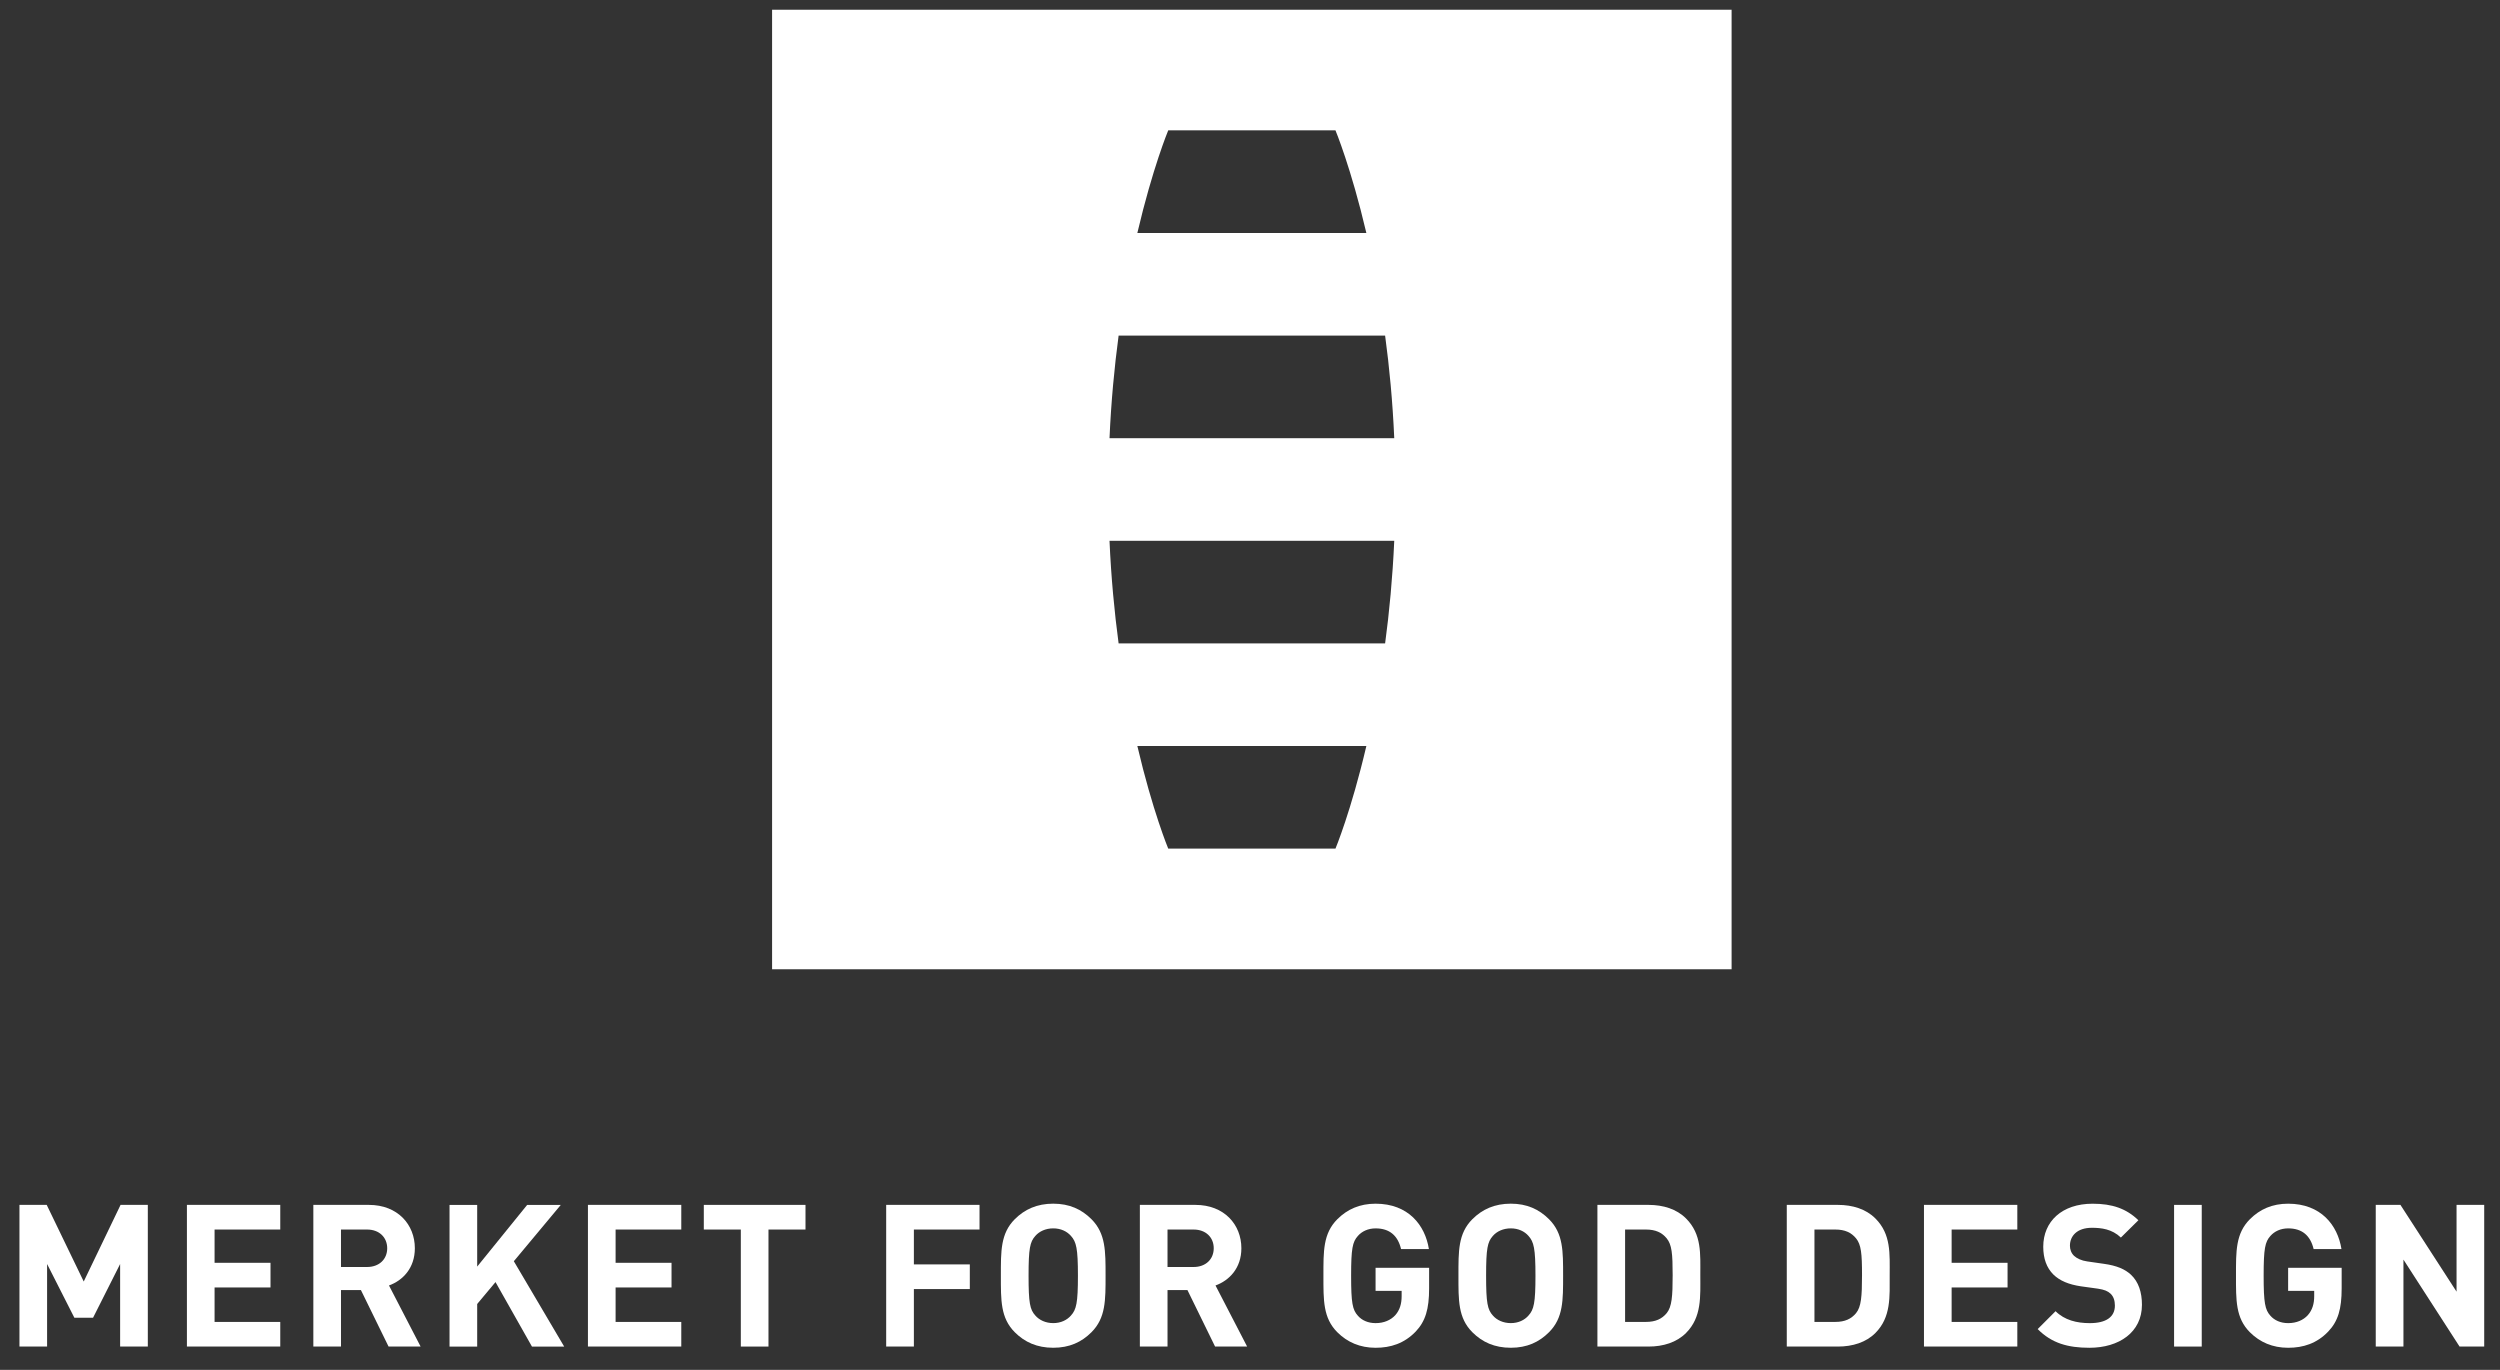 <?xml version="1.0" encoding="utf-8"?>
<!-- Generator: Adobe Illustrator 16.0.0, SVG Export Plug-In . SVG Version: 6.00 Build 0)  -->
<!DOCTYPE svg PUBLIC "-//W3C//DTD SVG 1.1//EN" "http://www.w3.org/Graphics/SVG/1.1/DTD/svg11.dtd">
<svg version="1.1" id="Layer_1" xmlns="http://www.w3.org/2000/svg" xmlns:xlink="http://www.w3.org/1999/xlink" x="0px" y="0px"
	 width="125.553px" height="68.797px" viewBox="0 0 125.553 68.797" enable-background="new 0 0 125.553 68.797"
	 xml:space="preserve">
<rect x="0" y="0" width="125.553" height="68.797" fill="#333333" stroke="none"/>
<path fill="#FFFFFF" d="M38.775,0.489v48.188h48.188V0.489H38.775z M58.67,6.547h8.399c0,0,0.783,1.878,1.551,5.153H57.119
	C57.887,8.425,58.67,6.547,58.67,6.547z M67.069,42.618H58.67c0,0-0.783-1.879-1.551-5.152H68.62
	C67.853,40.739,67.069,42.618,67.069,42.618z M69.562,32.313H56.178c-0.211-1.574-0.375-3.299-0.457-5.154h14.3
	C69.938,29.015,69.774,30.739,69.562,32.313z M55.721,22.007c0.082-1.854,0.246-3.58,0.457-5.152h13.384
	c0.213,1.572,0.377,3.299,0.459,5.152H55.721z"/>
<g>
	<path fill="#FFFFFF" d="M6.033,67.626v-4.146l-1.359,2.697H3.734l-1.369-2.697v4.146H0.977v-7.115h1.369l1.859,3.848l1.85-3.848
		h1.369v7.115H6.033z"/>
	<path fill="#FFFFFF" d="M9.387,67.626v-7.115h4.688v1.238h-3.299v1.67h2.809v1.24h-2.809v1.729h3.299v1.238H9.387z"/>
	<path fill="#FFFFFF" d="M19.514,67.626l-1.389-2.838h-1v2.838h-1.389v-7.115h2.789c1.449,0,2.309,0.99,2.309,2.178
		c0,1-0.609,1.619-1.299,1.869l1.588,3.068H19.514z M18.436,61.749h-1.311v1.881h1.311c0.609,0,1.01-0.391,1.01-0.941
		C19.445,62.14,19.045,61.749,18.436,61.749z"/>
	<path fill="#FFFFFF" d="M26.715,67.626l-1.83-3.238l-0.92,1.1v2.139h-1.389v-7.115h1.389v3.098l2.51-3.098h1.689l-2.359,2.828
		l2.529,4.287H26.715z"/>
	<path fill="#FFFFFF" d="M29.527,67.626v-7.115h4.688v1.238h-3.299v1.67h2.809v1.24h-2.809v1.729h3.299v1.238H29.527z"/>
	<path fill="#FFFFFF" d="M38.594,61.749v5.877h-1.389v-5.877h-1.859v-1.238h5.107v1.238H38.594z"/>
	<path fill="#FFFFFF" d="M45.896,61.749v1.75h2.809v1.24h-2.809v2.887h-1.391v-7.115h4.688v1.238H45.896z"/>
	<path fill="#FFFFFF" d="M54.814,66.907c-0.5,0.5-1.109,0.779-1.92,0.779c-0.809,0-1.43-0.279-1.93-0.779
		c-0.719-0.719-0.699-1.609-0.699-2.838c0-1.23-0.02-2.119,0.699-2.84c0.5-0.498,1.121-0.779,1.93-0.779
		c0.811,0,1.42,0.281,1.92,0.779c0.719,0.721,0.709,1.609,0.709,2.84C55.523,65.298,55.533,66.188,54.814,66.907z M53.785,62.069
		c-0.201-0.229-0.51-0.379-0.891-0.379c-0.379,0-0.699,0.15-0.898,0.379c-0.271,0.301-0.34,0.631-0.34,2s0.068,1.699,0.34,1.998
		c0.199,0.23,0.52,0.381,0.898,0.381c0.381,0,0.689-0.15,0.891-0.381c0.27-0.299,0.35-0.629,0.35-1.998S54.055,62.37,53.785,62.069z
		"/>
	<path fill="#FFFFFF" d="M61.023,67.626l-1.389-2.838h-1v2.838h-1.389v-7.115h2.789c1.449,0,2.309,0.99,2.309,2.178
		c0,1-0.609,1.619-1.299,1.869l1.588,3.068H61.023z M59.945,61.749h-1.311v1.881h1.311c0.609,0,1.01-0.391,1.01-0.941
		C60.955,62.14,60.555,61.749,59.945,61.749z"/>
	<path fill="#FFFFFF" d="M71.093,66.878c-0.57,0.59-1.25,0.809-2.01,0.809c-0.779,0-1.42-0.279-1.92-0.779
		c-0.719-0.719-0.699-1.609-0.699-2.838c0-1.23-0.02-2.119,0.699-2.84c0.5-0.498,1.121-0.779,1.92-0.779
		c1.648,0,2.488,1.08,2.678,2.279h-1.398c-0.16-0.67-0.57-1.039-1.279-1.039c-0.379,0-0.689,0.15-0.889,0.379
		c-0.271,0.301-0.34,0.631-0.34,2s0.068,1.709,0.34,2.008c0.199,0.23,0.51,0.371,0.889,0.371c0.42,0,0.76-0.15,0.99-0.4
		c0.229-0.26,0.318-0.58,0.318-0.949v-0.27h-1.309v-1.16h2.689v1.039C71.772,65.737,71.591,66.356,71.093,66.878z"/>
	<path fill="#FFFFFF" d="M77.792,66.907c-0.5,0.5-1.109,0.779-1.918,0.779c-0.811,0-1.43-0.279-1.93-0.779
		c-0.719-0.719-0.699-1.609-0.699-2.838c0-1.23-0.02-2.119,0.699-2.84c0.5-0.498,1.119-0.779,1.93-0.779
		c0.809,0,1.418,0.281,1.918,0.779c0.721,0.721,0.709,1.609,0.709,2.84C78.501,65.298,78.513,66.188,77.792,66.907z M76.763,62.069
		c-0.199-0.229-0.51-0.379-0.889-0.379c-0.381,0-0.701,0.15-0.9,0.379c-0.27,0.301-0.34,0.631-0.34,2s0.07,1.699,0.34,1.998
		c0.199,0.23,0.52,0.381,0.9,0.381c0.379,0,0.689-0.15,0.889-0.381c0.27-0.299,0.35-0.629,0.35-1.998S77.032,62.37,76.763,62.069z"
		/>
	<path fill="#FFFFFF" d="M84.673,66.946c-0.471,0.471-1.141,0.68-1.881,0.68h-2.568v-7.115h2.568c0.74,0,1.41,0.209,1.881,0.68
		c0.799,0.799,0.719,1.779,0.719,2.848C85.392,65.108,85.472,66.147,84.673,66.946z M83.702,62.19
		c-0.24-0.291-0.559-0.441-1.039-0.441h-1.049v4.639h1.049c0.48,0,0.799-0.15,1.039-0.439c0.26-0.32,0.301-0.83,0.301-1.91
		C84.003,62.96,83.962,62.509,83.702,62.19z"/>
	<path fill="#FFFFFF" d="M94.183,66.946c-0.471,0.471-1.141,0.68-1.881,0.68h-2.568v-7.115h2.568c0.74,0,1.41,0.209,1.881,0.68
		c0.799,0.799,0.719,1.779,0.719,2.848C94.901,65.108,94.981,66.147,94.183,66.946z M93.212,62.19
		c-0.24-0.291-0.559-0.441-1.039-0.441h-1.049v4.639h1.049c0.48,0,0.799-0.15,1.039-0.439c0.26-0.32,0.301-0.83,0.301-1.91
		C93.513,62.96,93.472,62.509,93.212,62.19z"/>
	<path fill="#FFFFFF" d="M96.624,67.626v-7.115h4.688v1.238h-3.299v1.67h2.809v1.24h-2.809v1.729h3.299v1.238H96.624z"/>
	<path fill="#FFFFFF" d="M104.933,67.687c-1.078,0-1.898-0.23-2.598-0.939l0.898-0.898c0.451,0.449,1.061,0.6,1.721,0.6
		c0.818,0,1.258-0.311,1.258-0.881c0-0.25-0.068-0.459-0.219-0.6c-0.141-0.129-0.301-0.199-0.631-0.25l-0.859-0.119
		c-0.609-0.09-1.059-0.279-1.379-0.59c-0.34-0.34-0.51-0.799-0.51-1.398c0-1.27,0.939-2.16,2.479-2.16c0.98,0,1.689,0.24,2.299,0.83
		l-0.879,0.869c-0.449-0.43-0.99-0.49-1.459-0.49c-0.74,0-1.1,0.41-1.1,0.9c0,0.18,0.061,0.369,0.209,0.51
		c0.141,0.129,0.371,0.24,0.66,0.279l0.84,0.121c0.648,0.09,1.059,0.27,1.359,0.549c0.379,0.359,0.549,0.879,0.549,1.51
		C107.571,66.907,106.423,67.687,104.933,67.687z"/>
	<path fill="#FFFFFF" d="M109.185,67.626v-7.115h1.389v7.115H109.185z"/>
	<path fill="#FFFFFF" d="M116.921,66.878c-0.568,0.59-1.248,0.809-2.008,0.809c-0.779,0-1.42-0.279-1.92-0.779
		c-0.719-0.719-0.699-1.609-0.699-2.838c0-1.23-0.02-2.119,0.699-2.84c0.5-0.498,1.119-0.779,1.92-0.779
		c1.648,0,2.488,1.08,2.678,2.279h-1.398c-0.16-0.67-0.57-1.039-1.279-1.039c-0.381,0-0.689,0.15-0.891,0.379
		c-0.27,0.301-0.34,0.631-0.34,2s0.07,1.709,0.34,2.008c0.201,0.23,0.51,0.371,0.891,0.371c0.42,0,0.76-0.15,0.988-0.4
		c0.23-0.26,0.32-0.58,0.32-0.949v-0.27h-1.309v-1.16h2.688v1.039C117.601,65.737,117.421,66.356,116.921,66.878z"/>
	<path fill="#FFFFFF" d="M123.522,67.626l-2.818-4.367v4.367h-1.391v-7.115h1.24l2.818,4.357v-4.357h1.389v7.115H123.522z"/>
</g>
</svg>
